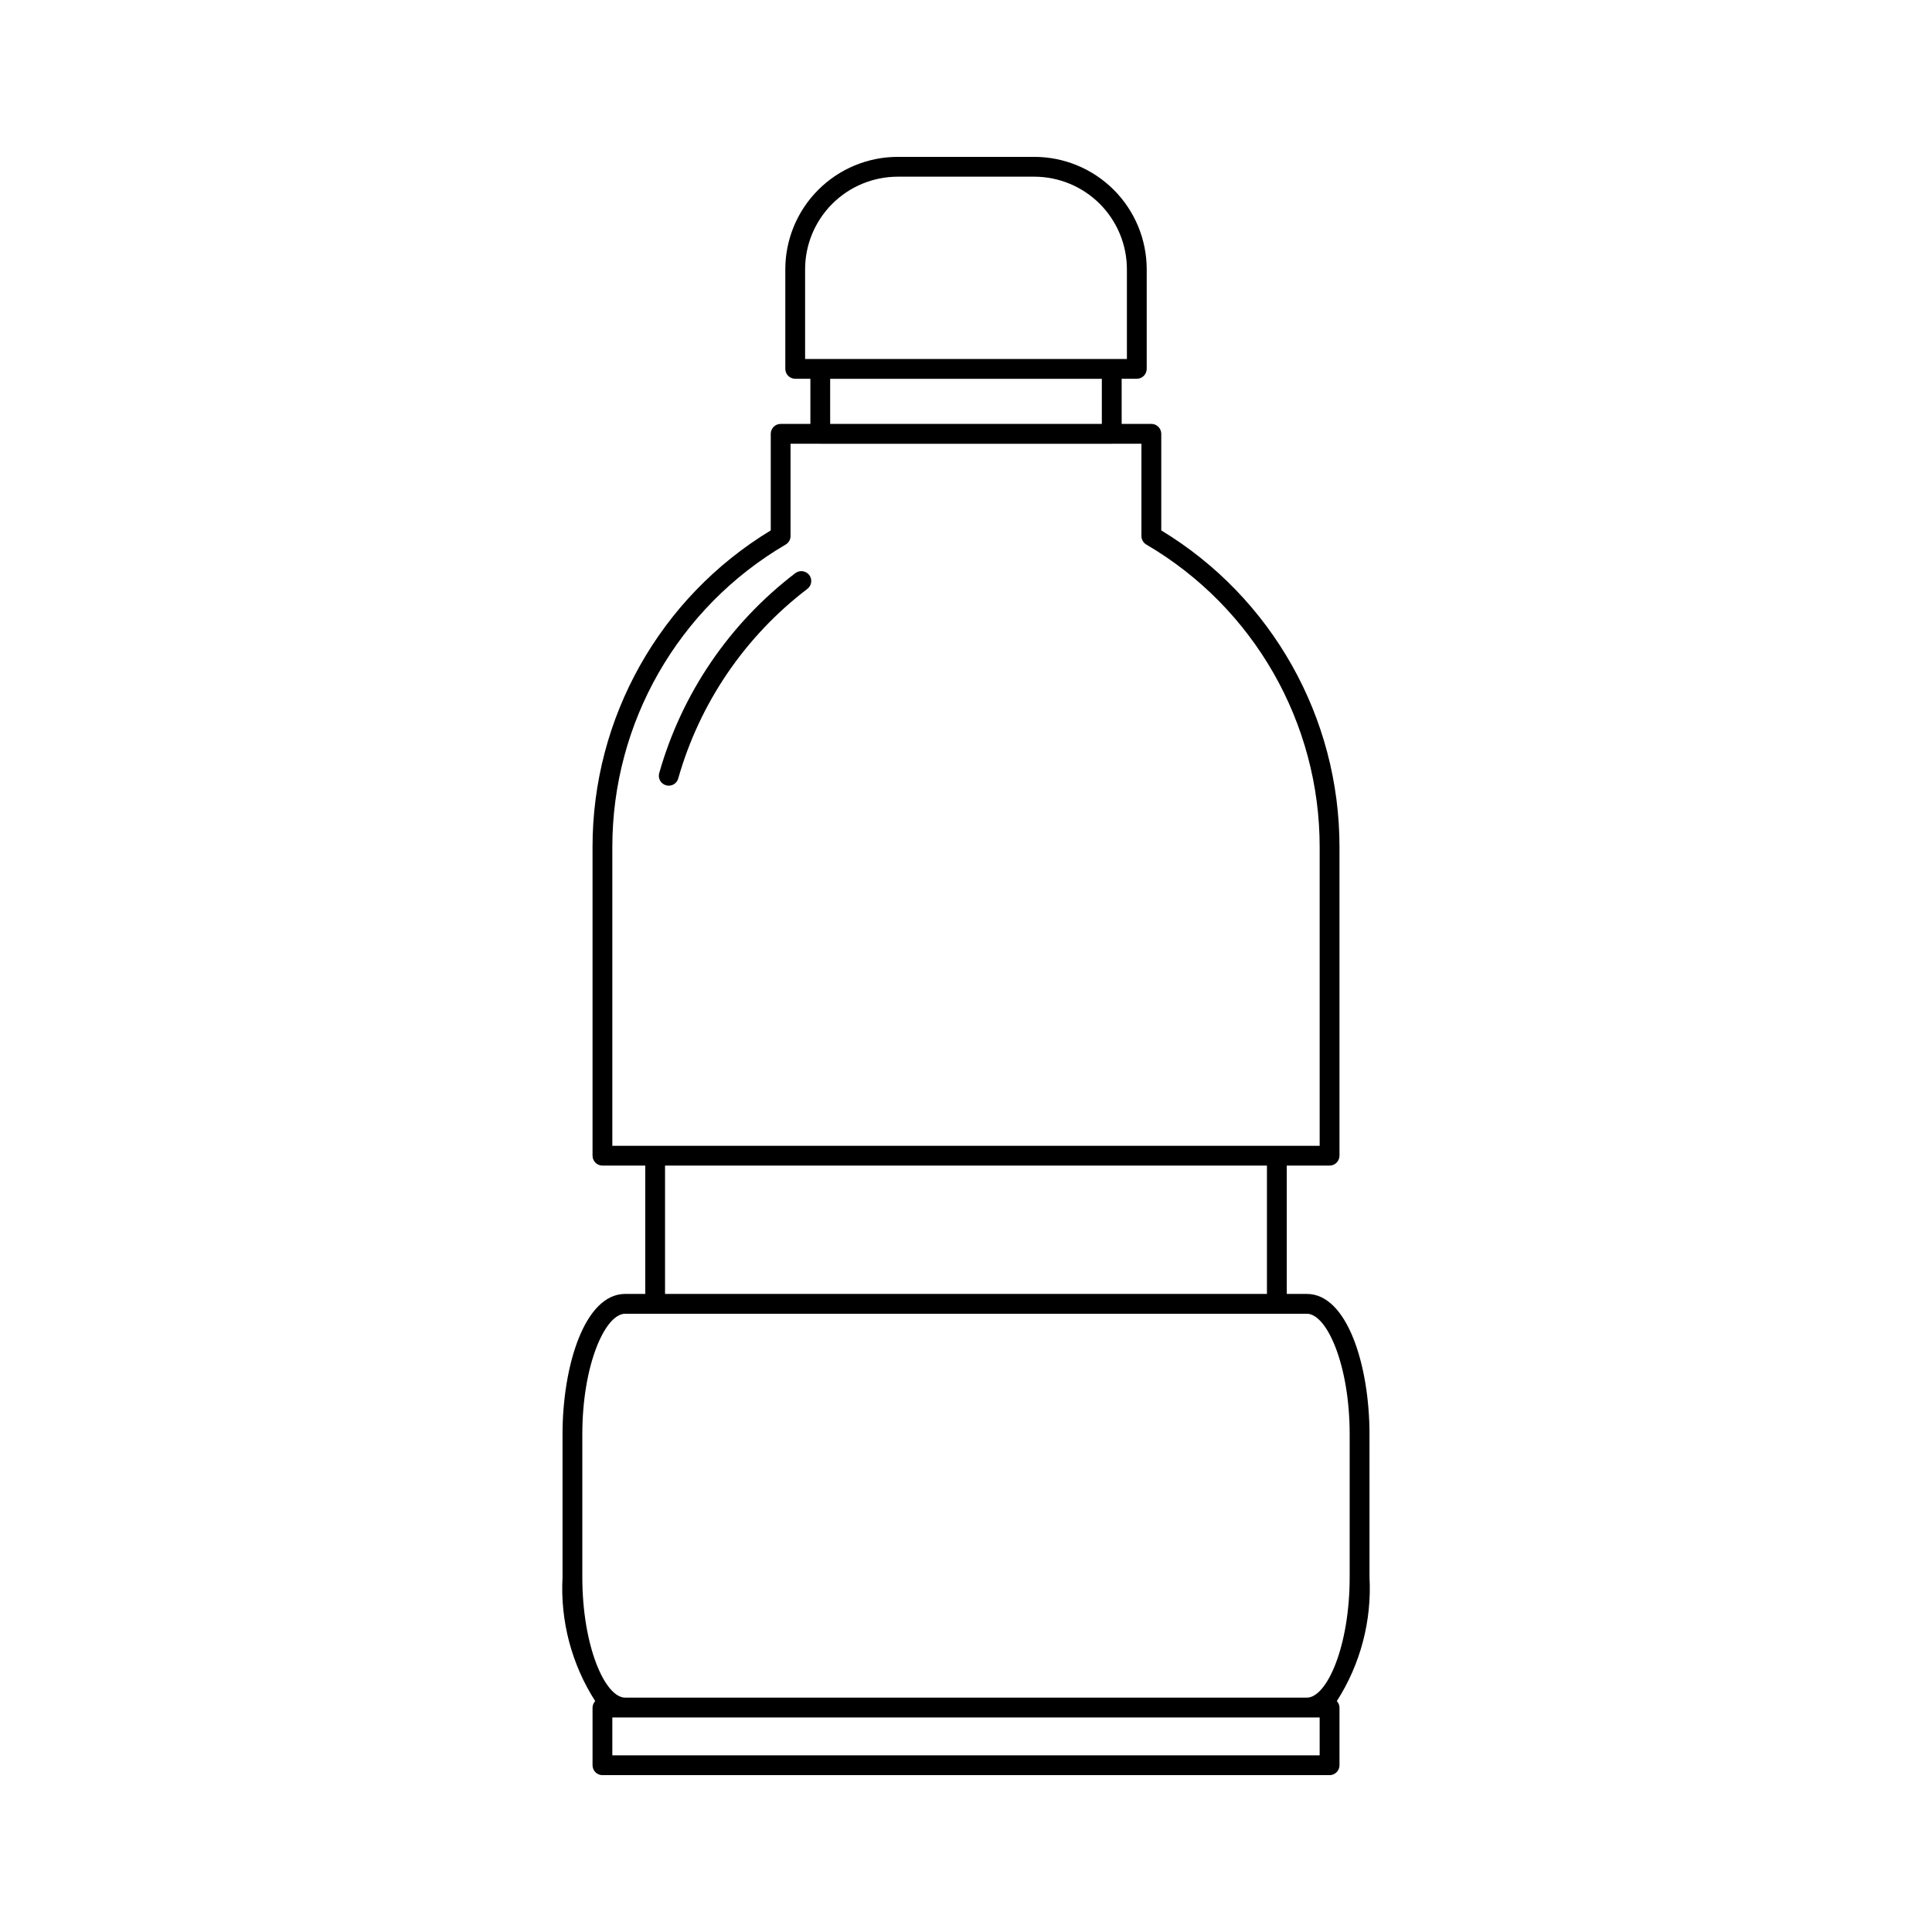 <?xml version="1.0" encoding="UTF-8"?>
<!-- Uploaded to: SVG Repo, www.svgrepo.com, Generator: SVG Repo Mixer Tools -->
<svg fill="#000000" width="800px" height="800px" version="1.1" viewBox="144 144 512 512" xmlns="http://www.w3.org/2000/svg">
 <g>
  <path d="m506.93 524.07c0-18.02-5.82-37.168-16.613-37.168h-5.309v-34.012h11.348-0.004c0.695 0.004 1.363-0.273 1.855-0.766 0.492-0.492 0.77-1.16 0.77-1.855v-81.734c0.047-34.328-17.867-66.184-47.23-83.969v-25.605c-0.004-1.445-1.176-2.621-2.625-2.621h-7.871v-11.965h4.019-0.004c1.449 0 2.621-1.176 2.625-2.621v-26.406c-0.012-7.894-3.152-15.465-8.738-21.047-5.582-5.582-13.152-8.723-21.051-8.73h-36.199c-7.898 0.008-15.469 3.148-21.051 8.73-5.586 5.582-8.727 13.152-8.738 21.047v26.406c0.004 1.445 1.176 2.621 2.625 2.621h4.019v11.961h-7.871l-0.004 0.004c-1.449 0-2.621 1.176-2.625 2.621v25.605c-29.363 17.785-47.277 49.641-47.23 83.969v81.734c0 0.695 0.277 1.363 0.77 1.855 0.492 0.492 1.16 0.77 1.855 0.77h11.348v34.008h-5.312c-10.793 0-16.613 19.148-16.613 37.168v37.906-0.004c-0.625 11.586 2.402 23.07 8.66 32.84-0.438 0.461-0.688 1.066-0.707 1.703v15.293c0 0.695 0.277 1.363 0.77 1.855 0.492 0.492 1.16 0.77 1.855 0.77h192.7c0.695 0 1.363-0.277 1.855-0.77 0.492-0.492 0.77-1.16 0.77-1.855v-15.293c-0.016-0.637-0.27-1.242-0.707-1.703 6.258-9.77 9.285-21.254 8.66-32.84zm-149.57-308.72c0.008-6.504 2.598-12.738 7.199-17.336 4.598-4.598 10.836-7.184 17.34-7.191h36.203c6.504 0.008 12.738 2.594 17.34 7.191 4.602 4.598 7.191 10.832 7.199 17.336v23.781h-85.281zm6.641 29.047h71.996v11.941l-71.996 0.004zm-57.727 124.14v0.004c-0.035-33.012 17.457-63.562 45.949-80.238 0.797-0.473 1.285-1.328 1.281-2.254v-24.457h7.82l0.051 0.02h77.242l0.051-0.02h7.82v24.457h0.004c0 0.926 0.484 1.781 1.281 2.254 28.492 16.676 45.988 47.227 45.953 80.238v79.109h-187.45zm13.969 84.359h159.51v34.008l-159.51 0.004zm173.48 156.29h-187.45v-10.043h187.45zm7.953-47.211c0 18.266-6.008 31.918-11.367 31.918h-180.62c-5.359 0-11.367-13.652-11.367-31.918v-37.902c0-18.266 6.008-31.918 11.367-31.918h180.62c5.359 0 11.367 13.652 11.367 31.918z"/>
  <path d="m320.51 352.11c0.23 0.07 0.469 0.105 0.707 0.102 1.18 0.004 2.211-0.781 2.523-1.914 5.68-20.008 17.688-37.637 34.227-50.246 1.145-0.883 1.363-2.531 0.48-3.68-0.895-1.133-2.527-1.348-3.68-0.48-17.438 13.297-30.094 31.891-36.07 52.992-0.191 0.668-0.109 1.387 0.234 1.992 0.34 0.605 0.91 1.051 1.578 1.234z"/>
 </g>
</svg>
